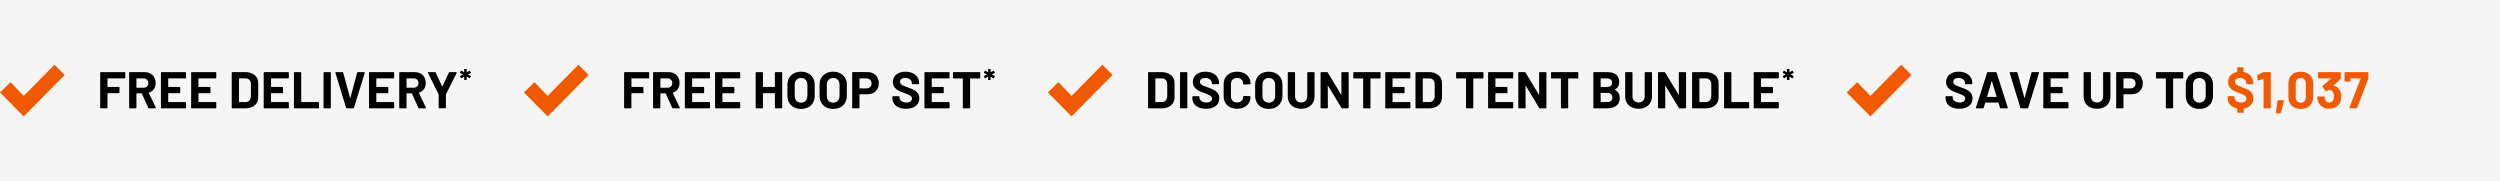 <svg width="773" height="56" viewBox="0 0 773 56" fill="none" xmlns="http://www.w3.org/2000/svg">
<rect width="773" height="56" fill="#F5F5F5"/>
<g clip-path="url(#clip0_2055_649)">
<path d="M20 23.182L16.866 20L7.331 29.647L3.256 25.412L0 28.593L7.331 36L20 23.182Z" fill="#F15A00"/>
</g>
<path d="M38.736 24.044C38.736 24.097 38.715 24.145 38.672 24.188C38.64 24.22 38.597 24.236 38.544 24.236H33.312C33.259 24.236 33.232 24.263 33.232 24.316V26.796C33.232 26.849 33.259 26.876 33.312 26.876H36.752C36.805 26.876 36.848 26.897 36.88 26.94C36.923 26.972 36.944 27.015 36.944 27.068V28.62C36.944 28.673 36.923 28.721 36.88 28.764C36.848 28.796 36.805 28.812 36.752 28.812H33.312C33.259 28.812 33.232 28.839 33.232 28.892V33.308C33.232 33.361 33.211 33.409 33.168 33.452C33.136 33.484 33.093 33.5 33.04 33.5H31.168C31.115 33.5 31.067 33.484 31.024 33.452C30.992 33.409 30.976 33.361 30.976 33.308V22.492C30.976 22.439 30.992 22.396 31.024 22.364C31.067 22.321 31.115 22.3 31.168 22.3H38.544C38.597 22.3 38.64 22.321 38.672 22.364C38.715 22.396 38.736 22.439 38.736 22.492V24.044ZM46.073 33.5C45.967 33.5 45.892 33.452 45.849 33.356L43.849 28.924C43.828 28.881 43.796 28.86 43.753 28.86H42.265C42.212 28.86 42.185 28.887 42.185 28.94V33.308C42.185 33.361 42.164 33.409 42.121 33.452C42.089 33.484 42.047 33.5 41.993 33.5H40.121C40.068 33.5 40.02 33.484 39.977 33.452C39.945 33.409 39.929 33.361 39.929 33.308V22.492C39.929 22.439 39.945 22.396 39.977 22.364C40.02 22.321 40.068 22.3 40.121 22.3H44.697C45.38 22.3 45.977 22.439 46.489 22.716C47.012 22.993 47.412 23.388 47.689 23.9C47.977 24.412 48.121 25.004 48.121 25.676C48.121 26.401 47.94 27.025 47.577 27.548C47.215 28.06 46.708 28.423 46.057 28.636C46.004 28.657 45.988 28.695 46.009 28.748L48.185 33.276C48.206 33.319 48.217 33.351 48.217 33.372C48.217 33.457 48.158 33.5 48.041 33.5H46.073ZM42.265 24.236C42.212 24.236 42.185 24.263 42.185 24.316V27.052C42.185 27.105 42.212 27.132 42.265 27.132H44.361C44.809 27.132 45.172 26.999 45.449 26.732C45.737 26.465 45.881 26.119 45.881 25.692C45.881 25.265 45.737 24.919 45.449 24.652C45.172 24.375 44.809 24.236 44.361 24.236H42.265ZM57.533 24.044C57.533 24.097 57.512 24.145 57.469 24.188C57.437 24.22 57.395 24.236 57.341 24.236H52.093C52.04 24.236 52.013 24.263 52.013 24.316V26.796C52.013 26.849 52.04 26.876 52.093 26.876H55.533C55.587 26.876 55.629 26.897 55.661 26.94C55.704 26.972 55.725 27.015 55.725 27.068V28.62C55.725 28.673 55.704 28.721 55.661 28.764C55.629 28.796 55.587 28.812 55.533 28.812H52.093C52.04 28.812 52.013 28.839 52.013 28.892V31.484C52.013 31.537 52.04 31.564 52.093 31.564H57.341C57.395 31.564 57.437 31.585 57.469 31.628C57.512 31.66 57.533 31.703 57.533 31.756V33.308C57.533 33.361 57.512 33.409 57.469 33.452C57.437 33.484 57.395 33.5 57.341 33.5H49.949C49.896 33.5 49.848 33.484 49.805 33.452C49.773 33.409 49.757 33.361 49.757 33.308V22.492C49.757 22.439 49.773 22.396 49.805 22.364C49.848 22.321 49.896 22.3 49.949 22.3H57.341C57.395 22.3 57.437 22.321 57.469 22.364C57.512 22.396 57.533 22.439 57.533 22.492V24.044ZM66.877 24.044C66.877 24.097 66.856 24.145 66.813 24.188C66.781 24.22 66.738 24.236 66.685 24.236H61.437C61.384 24.236 61.357 24.263 61.357 24.316V26.796C61.357 26.849 61.384 26.876 61.437 26.876H64.877C64.93 26.876 64.973 26.897 65.005 26.94C65.048 26.972 65.069 27.015 65.069 27.068V28.62C65.069 28.673 65.048 28.721 65.005 28.764C64.973 28.796 64.93 28.812 64.877 28.812H61.437C61.384 28.812 61.357 28.839 61.357 28.892V31.484C61.357 31.537 61.384 31.564 61.437 31.564H66.685C66.738 31.564 66.781 31.585 66.813 31.628C66.856 31.66 66.877 31.703 66.877 31.756V33.308C66.877 33.361 66.856 33.409 66.813 33.452C66.781 33.484 66.738 33.5 66.685 33.5H59.293C59.24 33.5 59.192 33.484 59.149 33.452C59.117 33.409 59.101 33.361 59.101 33.308V22.492C59.101 22.439 59.117 22.396 59.149 22.364C59.192 22.321 59.24 22.3 59.293 22.3H66.685C66.738 22.3 66.781 22.321 66.813 22.364C66.856 22.396 66.877 22.439 66.877 22.492V24.044ZM71.84 33.5C71.787 33.5 71.739 33.484 71.696 33.452C71.664 33.409 71.648 33.361 71.648 33.308V22.492C71.648 22.439 71.664 22.396 71.696 22.364C71.739 22.321 71.787 22.3 71.84 22.3H75.84C76.64 22.3 77.338 22.444 77.936 22.732C78.544 23.009 79.013 23.404 79.344 23.916C79.674 24.428 79.84 25.02 79.84 25.692V30.108C79.84 30.78 79.674 31.372 79.344 31.884C79.013 32.396 78.544 32.796 77.936 33.084C77.338 33.361 76.64 33.5 75.84 33.5H71.84ZM73.904 31.484C73.904 31.537 73.93 31.564 73.984 31.564H75.92C76.41 31.564 76.805 31.399 77.104 31.068C77.413 30.737 77.573 30.295 77.584 29.74V26.06C77.584 25.505 77.429 25.063 77.12 24.732C76.821 24.401 76.416 24.236 75.904 24.236H73.984C73.93 24.236 73.904 24.263 73.904 24.316V31.484ZM89.314 24.044C89.314 24.097 89.293 24.145 89.251 24.188C89.219 24.22 89.176 24.236 89.123 24.236H83.874C83.821 24.236 83.794 24.263 83.794 24.316V26.796C83.794 26.849 83.821 26.876 83.874 26.876H87.314C87.368 26.876 87.41 26.897 87.442 26.94C87.485 26.972 87.507 27.015 87.507 27.068V28.62C87.507 28.673 87.485 28.721 87.442 28.764C87.41 28.796 87.368 28.812 87.314 28.812H83.874C83.821 28.812 83.794 28.839 83.794 28.892V31.484C83.794 31.537 83.821 31.564 83.874 31.564H89.123C89.176 31.564 89.219 31.585 89.251 31.628C89.293 31.66 89.314 31.703 89.314 31.756V33.308C89.314 33.361 89.293 33.409 89.251 33.452C89.219 33.484 89.176 33.5 89.123 33.5H81.731C81.677 33.5 81.629 33.484 81.587 33.452C81.555 33.409 81.538 33.361 81.538 33.308V22.492C81.538 22.439 81.555 22.396 81.587 22.364C81.629 22.321 81.677 22.3 81.731 22.3H89.123C89.176 22.3 89.219 22.321 89.251 22.364C89.293 22.396 89.314 22.439 89.314 22.492V24.044ZM91.074 33.5C91.021 33.5 90.973 33.484 90.93 33.452C90.898 33.409 90.882 33.361 90.882 33.308V22.492C90.882 22.439 90.898 22.396 90.93 22.364C90.973 22.321 91.021 22.3 91.074 22.3H92.946C93 22.3 93.042 22.321 93.074 22.364C93.117 22.396 93.138 22.439 93.138 22.492V31.484C93.138 31.537 93.165 31.564 93.218 31.564H98.45C98.504 31.564 98.546 31.585 98.578 31.628C98.621 31.66 98.642 31.703 98.642 31.756V33.308C98.642 33.361 98.621 33.409 98.578 33.452C98.546 33.484 98.504 33.5 98.45 33.5H91.074ZM100.231 33.5C100.177 33.5 100.129 33.484 100.087 33.452C100.055 33.409 100.039 33.361 100.039 33.308V22.492C100.039 22.439 100.055 22.396 100.087 22.364C100.129 22.321 100.177 22.3 100.231 22.3H102.103C102.156 22.3 102.199 22.321 102.231 22.364C102.273 22.396 102.295 22.439 102.295 22.492V33.308C102.295 33.361 102.273 33.409 102.231 33.452C102.199 33.484 102.156 33.5 102.103 33.5H100.231ZM107.218 33.5C107.111 33.5 107.042 33.447 107.01 33.34L103.714 22.524L103.698 22.46C103.698 22.353 103.756 22.3 103.874 22.3H105.89C106.007 22.3 106.082 22.353 106.114 22.46L108.242 30.268C108.252 30.3 108.268 30.316 108.29 30.316C108.311 30.316 108.327 30.3 108.338 30.268L110.434 22.46C110.466 22.353 110.54 22.3 110.658 22.3H112.626C112.69 22.3 112.738 22.321 112.77 22.364C112.802 22.407 112.807 22.46 112.786 22.524L109.442 33.34C109.41 33.447 109.34 33.5 109.234 33.5H107.218ZM121.877 24.044C121.877 24.097 121.856 24.145 121.813 24.188C121.781 24.22 121.738 24.236 121.685 24.236H116.437C116.384 24.236 116.357 24.263 116.357 24.316V26.796C116.357 26.849 116.384 26.876 116.437 26.876H119.877C119.93 26.876 119.973 26.897 120.005 26.94C120.048 26.972 120.069 27.015 120.069 27.068V28.62C120.069 28.673 120.048 28.721 120.005 28.764C119.973 28.796 119.93 28.812 119.877 28.812H116.437C116.384 28.812 116.357 28.839 116.357 28.892V31.484C116.357 31.537 116.384 31.564 116.437 31.564H121.685C121.738 31.564 121.781 31.585 121.813 31.628C121.856 31.66 121.877 31.703 121.877 31.756V33.308C121.877 33.361 121.856 33.409 121.813 33.452C121.781 33.484 121.738 33.5 121.685 33.5H114.293C114.24 33.5 114.192 33.484 114.149 33.452C114.117 33.409 114.101 33.361 114.101 33.308V22.492C114.101 22.439 114.117 22.396 114.149 22.364C114.192 22.321 114.24 22.3 114.293 22.3H121.685C121.738 22.3 121.781 22.321 121.813 22.364C121.856 22.396 121.877 22.439 121.877 22.492V24.044ZM129.589 33.5C129.482 33.5 129.407 33.452 129.365 33.356L127.365 28.924C127.343 28.881 127.311 28.86 127.269 28.86H125.781C125.727 28.86 125.701 28.887 125.701 28.94V33.308C125.701 33.361 125.679 33.409 125.637 33.452C125.605 33.484 125.562 33.5 125.509 33.5H123.637C123.583 33.5 123.535 33.484 123.493 33.452C123.461 33.409 123.445 33.361 123.445 33.308V22.492C123.445 22.439 123.461 22.396 123.493 22.364C123.535 22.321 123.583 22.3 123.637 22.3H128.213C128.895 22.3 129.493 22.439 130.005 22.716C130.527 22.993 130.927 23.388 131.205 23.9C131.493 24.412 131.637 25.004 131.637 25.676C131.637 26.401 131.455 27.025 131.093 27.548C130.73 28.06 130.223 28.423 129.573 28.636C129.519 28.657 129.503 28.695 129.525 28.748L131.701 33.276C131.722 33.319 131.733 33.351 131.733 33.372C131.733 33.457 131.674 33.5 131.557 33.5H129.589ZM125.781 24.236C125.727 24.236 125.701 24.263 125.701 24.316V27.052C125.701 27.105 125.727 27.132 125.781 27.132H127.877C128.325 27.132 128.687 26.999 128.965 26.732C129.253 26.465 129.397 26.119 129.397 25.692C129.397 25.265 129.253 24.919 128.965 24.652C128.687 24.375 128.325 24.236 127.877 24.236H125.781ZM135.828 33.484C135.775 33.484 135.727 33.468 135.684 33.436C135.652 33.393 135.636 33.345 135.636 33.292V29.244C135.636 29.201 135.631 29.169 135.62 29.148L132.324 22.524C132.303 22.481 132.292 22.449 132.292 22.428C132.292 22.343 132.351 22.3 132.468 22.3H134.484C134.591 22.3 134.665 22.348 134.708 22.444L136.708 26.7C136.74 26.764 136.772 26.764 136.804 26.7L138.804 22.444C138.847 22.348 138.921 22.3 139.028 22.3H141.076C141.151 22.3 141.199 22.321 141.22 22.364C141.252 22.396 141.252 22.449 141.22 22.524L137.892 29.148C137.881 29.169 137.876 29.201 137.876 29.244V33.292C137.876 33.345 137.855 33.393 137.812 33.436C137.78 33.468 137.737 33.484 137.684 33.484H135.828Z" fill="black"/>
<path d="M143.642 24.727C143.61 24.727 143.581 24.718 143.555 24.698C143.536 24.673 143.526 24.644 143.526 24.612L143.536 23.748C143.536 23.729 143.53 23.716 143.517 23.71C143.504 23.703 143.491 23.706 143.478 23.719L142.672 24.19C142.646 24.202 142.627 24.209 142.614 24.209C142.57 24.209 142.534 24.186 142.509 24.142L142.24 23.642C142.227 23.617 142.221 23.594 142.221 23.575C142.221 23.53 142.243 23.498 142.288 23.479L143.094 23.047C143.126 23.028 143.126 23.009 143.094 22.99L142.288 22.577C142.256 22.564 142.234 22.542 142.221 22.51C142.214 22.478 142.221 22.446 142.24 22.414L142.509 21.914C142.528 21.882 142.55 21.863 142.576 21.857C142.608 21.844 142.64 21.847 142.672 21.866L143.478 22.327C143.491 22.334 143.504 22.334 143.517 22.327C143.53 22.321 143.536 22.308 143.536 22.289L143.526 21.444C143.526 21.412 143.536 21.386 143.555 21.367C143.581 21.342 143.61 21.329 143.642 21.329H144.189C144.221 21.329 144.246 21.342 144.266 21.367C144.291 21.386 144.304 21.412 144.304 21.444L144.294 22.289C144.294 22.308 144.301 22.321 144.314 22.327C144.326 22.334 144.339 22.334 144.352 22.327L145.158 21.866C145.184 21.854 145.203 21.847 145.216 21.847C145.261 21.847 145.296 21.87 145.322 21.914L145.59 22.414C145.603 22.439 145.61 22.462 145.61 22.481C145.61 22.519 145.587 22.548 145.542 22.567L144.726 22.99C144.694 23.009 144.694 23.028 144.726 23.047L145.542 23.479C145.574 23.492 145.594 23.514 145.6 23.546C145.613 23.578 145.61 23.61 145.59 23.642L145.322 24.142C145.302 24.174 145.277 24.196 145.245 24.209C145.219 24.215 145.19 24.209 145.158 24.19L144.352 23.719C144.339 23.706 144.326 23.703 144.314 23.71C144.301 23.716 144.294 23.729 144.294 23.748L144.304 24.612C144.304 24.644 144.291 24.673 144.266 24.698C144.246 24.718 144.221 24.727 144.189 24.727H143.642Z" fill="black"/>
<g clip-path="url(#clip1_2055_649)">
<path d="M182 23.182L178.866 20L169.331 29.647L165.256 25.412L162 28.593L169.331 36L182 23.182Z" fill="#F15A00"/>
</g>
<path d="M200.736 24.044C200.736 24.097 200.715 24.145 200.672 24.188C200.64 24.22 200.597 24.236 200.544 24.236H195.312C195.259 24.236 195.232 24.263 195.232 24.316V26.796C195.232 26.849 195.259 26.876 195.312 26.876H198.752C198.805 26.876 198.848 26.897 198.88 26.94C198.923 26.972 198.944 27.015 198.944 27.068V28.62C198.944 28.673 198.923 28.721 198.88 28.764C198.848 28.796 198.805 28.812 198.752 28.812H195.312C195.259 28.812 195.232 28.839 195.232 28.892V33.308C195.232 33.361 195.211 33.409 195.168 33.452C195.136 33.484 195.093 33.5 195.04 33.5H193.168C193.115 33.5 193.067 33.484 193.024 33.452C192.992 33.409 192.976 33.361 192.976 33.308V22.492C192.976 22.439 192.992 22.396 193.024 22.364C193.067 22.321 193.115 22.3 193.168 22.3H200.544C200.597 22.3 200.64 22.321 200.672 22.364C200.715 22.396 200.736 22.439 200.736 22.492V24.044ZM208.073 33.5C207.966 33.5 207.892 33.452 207.849 33.356L205.849 28.924C205.828 28.881 205.796 28.86 205.753 28.86H204.265C204.212 28.86 204.185 28.887 204.185 28.94V33.308C204.185 33.361 204.164 33.409 204.121 33.452C204.089 33.484 204.046 33.5 203.993 33.5H202.121C202.068 33.5 202.02 33.484 201.977 33.452C201.945 33.409 201.929 33.361 201.929 33.308V22.492C201.929 22.439 201.945 22.396 201.977 22.364C202.02 22.321 202.068 22.3 202.121 22.3H206.697C207.38 22.3 207.977 22.439 208.489 22.716C209.012 22.993 209.412 23.388 209.689 23.9C209.977 24.412 210.121 25.004 210.121 25.676C210.121 26.401 209.94 27.025 209.577 27.548C209.214 28.06 208.708 28.423 208.057 28.636C208.004 28.657 207.988 28.695 208.009 28.748L210.185 33.276C210.206 33.319 210.217 33.351 210.217 33.372C210.217 33.457 210.158 33.5 210.041 33.5H208.073ZM204.265 24.236C204.212 24.236 204.185 24.263 204.185 24.316V27.052C204.185 27.105 204.212 27.132 204.265 27.132H206.361C206.809 27.132 207.172 26.999 207.449 26.732C207.737 26.465 207.881 26.119 207.881 25.692C207.881 25.265 207.737 24.919 207.449 24.652C207.172 24.375 206.809 24.236 206.361 24.236H204.265ZM219.533 24.044C219.533 24.097 219.512 24.145 219.469 24.188C219.437 24.22 219.395 24.236 219.341 24.236H214.093C214.04 24.236 214.013 24.263 214.013 24.316V26.796C214.013 26.849 214.04 26.876 214.093 26.876H217.533C217.587 26.876 217.629 26.897 217.661 26.94C217.704 26.972 217.725 27.015 217.725 27.068V28.62C217.725 28.673 217.704 28.721 217.661 28.764C217.629 28.796 217.587 28.812 217.533 28.812H214.093C214.04 28.812 214.013 28.839 214.013 28.892V31.484C214.013 31.537 214.04 31.564 214.093 31.564H219.341C219.395 31.564 219.437 31.585 219.469 31.628C219.512 31.66 219.533 31.703 219.533 31.756V33.308C219.533 33.361 219.512 33.409 219.469 33.452C219.437 33.484 219.395 33.5 219.341 33.5H211.949C211.896 33.5 211.848 33.484 211.805 33.452C211.773 33.409 211.757 33.361 211.757 33.308V22.492C211.757 22.439 211.773 22.396 211.805 22.364C211.848 22.321 211.896 22.3 211.949 22.3H219.341C219.395 22.3 219.437 22.321 219.469 22.364C219.512 22.396 219.533 22.439 219.533 22.492V24.044ZM228.877 24.044C228.877 24.097 228.856 24.145 228.813 24.188C228.781 24.22 228.738 24.236 228.685 24.236H223.437C223.384 24.236 223.357 24.263 223.357 24.316V26.796C223.357 26.849 223.384 26.876 223.437 26.876H226.877C226.93 26.876 226.973 26.897 227.005 26.94C227.048 26.972 227.069 27.015 227.069 27.068V28.62C227.069 28.673 227.048 28.721 227.005 28.764C226.973 28.796 226.93 28.812 226.877 28.812H223.437C223.384 28.812 223.357 28.839 223.357 28.892V31.484C223.357 31.537 223.384 31.564 223.437 31.564H228.685C228.738 31.564 228.781 31.585 228.813 31.628C228.856 31.66 228.877 31.703 228.877 31.756V33.308C228.877 33.361 228.856 33.409 228.813 33.452C228.781 33.484 228.738 33.5 228.685 33.5H221.293C221.24 33.5 221.192 33.484 221.149 33.452C221.117 33.409 221.101 33.361 221.101 33.308V22.492C221.101 22.439 221.117 22.396 221.149 22.364C221.192 22.321 221.24 22.3 221.293 22.3H228.685C228.738 22.3 228.781 22.321 228.813 22.364C228.856 22.396 228.877 22.439 228.877 22.492V24.044ZM239.6 22.492C239.6 22.439 239.616 22.396 239.648 22.364C239.691 22.321 239.739 22.3 239.792 22.3H241.664C241.717 22.3 241.76 22.321 241.792 22.364C241.835 22.396 241.856 22.439 241.856 22.492V33.308C241.856 33.361 241.835 33.409 241.792 33.452C241.76 33.484 241.717 33.5 241.664 33.5H239.792C239.739 33.5 239.691 33.484 239.648 33.452C239.616 33.409 239.6 33.361 239.6 33.308V28.892C239.6 28.839 239.573 28.812 239.52 28.812H235.984C235.931 28.812 235.904 28.839 235.904 28.892V33.308C235.904 33.361 235.883 33.409 235.84 33.452C235.808 33.484 235.765 33.5 235.712 33.5H233.84C233.787 33.5 233.739 33.484 233.696 33.452C233.664 33.409 233.648 33.361 233.648 33.308V22.492C233.648 22.439 233.664 22.396 233.696 22.364C233.739 22.321 233.787 22.3 233.84 22.3H235.712C235.765 22.3 235.808 22.321 235.84 22.364C235.883 22.396 235.904 22.439 235.904 22.492V26.796C235.904 26.849 235.931 26.876 235.984 26.876H239.52C239.573 26.876 239.6 26.849 239.6 26.796V22.492ZM247.679 33.676C246.847 33.676 246.111 33.505 245.471 33.164C244.841 32.823 244.351 32.348 243.999 31.74C243.647 31.121 243.471 30.412 243.471 29.612V26.188C243.471 25.399 243.647 24.7 243.999 24.092C244.351 23.484 244.841 23.015 245.471 22.684C246.111 22.343 246.847 22.172 247.679 22.172C248.521 22.172 249.257 22.343 249.887 22.684C250.527 23.015 251.023 23.484 251.375 24.092C251.727 24.7 251.903 25.399 251.903 26.188V29.612C251.903 30.412 251.727 31.121 251.375 31.74C251.023 32.359 250.527 32.839 249.887 33.18C249.257 33.511 248.521 33.676 247.679 33.676ZM247.679 31.74C248.265 31.74 248.74 31.553 249.103 31.18C249.465 30.807 249.647 30.311 249.647 29.692V26.172C249.647 25.553 249.465 25.057 249.103 24.684C248.751 24.3 248.276 24.108 247.679 24.108C247.092 24.108 246.617 24.3 246.255 24.684C245.903 25.057 245.727 25.553 245.727 26.172V29.692C245.727 30.311 245.903 30.807 246.255 31.18C246.617 31.553 247.092 31.74 247.679 31.74ZM257.616 33.676C256.784 33.676 256.048 33.505 255.408 33.164C254.779 32.823 254.288 32.348 253.936 31.74C253.584 31.121 253.408 30.412 253.408 29.612V26.188C253.408 25.399 253.584 24.7 253.936 24.092C254.288 23.484 254.779 23.015 255.408 22.684C256.048 22.343 256.784 22.172 257.616 22.172C258.459 22.172 259.195 22.343 259.824 22.684C260.464 23.015 260.96 23.484 261.312 24.092C261.664 24.7 261.84 25.399 261.84 26.188V29.612C261.84 30.412 261.664 31.121 261.312 31.74C260.96 32.359 260.464 32.839 259.824 33.18C259.195 33.511 258.459 33.676 257.616 33.676ZM257.616 31.74C258.203 31.74 258.678 31.553 259.04 31.18C259.403 30.807 259.584 30.311 259.584 29.692V26.172C259.584 25.553 259.403 25.057 259.04 24.684C258.688 24.3 258.214 24.108 257.616 24.108C257.03 24.108 256.555 24.3 256.192 24.684C255.84 25.057 255.664 25.553 255.664 26.172V29.692C255.664 30.311 255.84 30.807 256.192 31.18C256.555 31.553 257.03 31.74 257.616 31.74ZM268.194 22.284C268.898 22.284 269.516 22.428 270.05 22.716C270.583 23.004 270.994 23.415 271.282 23.948C271.58 24.471 271.73 25.073 271.73 25.756C271.73 26.428 271.575 27.02 271.266 27.532C270.967 28.044 270.54 28.444 269.986 28.732C269.442 29.009 268.812 29.148 268.098 29.148H265.826C265.772 29.148 265.746 29.175 265.746 29.228V33.308C265.746 33.361 265.724 33.409 265.682 33.452C265.65 33.484 265.607 33.5 265.554 33.5H263.682C263.628 33.5 263.58 33.484 263.538 33.452C263.506 33.409 263.49 33.361 263.49 33.308V22.476C263.49 22.423 263.506 22.38 263.538 22.348C263.58 22.305 263.628 22.284 263.682 22.284H268.194ZM267.858 27.34C268.348 27.34 268.743 27.201 269.042 26.924C269.34 26.636 269.49 26.263 269.49 25.804C269.49 25.335 269.34 24.956 269.042 24.668C268.743 24.38 268.348 24.236 267.858 24.236H265.826C265.772 24.236 265.746 24.263 265.746 24.316V27.26C265.746 27.313 265.772 27.34 265.826 27.34H267.858ZM280.16 33.628C279.306 33.628 278.56 33.495 277.92 33.228C277.28 32.951 276.784 32.561 276.432 32.06C276.09 31.548 275.92 30.956 275.92 30.284V29.932C275.92 29.879 275.936 29.836 275.968 29.804C276.01 29.761 276.058 29.74 276.112 29.74H277.936C277.989 29.74 278.032 29.761 278.064 29.804C278.106 29.836 278.128 29.879 278.128 29.932V30.172C278.128 30.599 278.325 30.961 278.72 31.26C279.114 31.548 279.648 31.692 280.32 31.692C280.885 31.692 281.306 31.575 281.584 31.34C281.861 31.095 282 30.796 282 30.444C282 30.188 281.914 29.975 281.744 29.804C281.573 29.623 281.338 29.468 281.04 29.34C280.752 29.201 280.288 29.015 279.648 28.78C278.933 28.535 278.325 28.284 277.824 28.028C277.333 27.772 276.917 27.425 276.576 26.988C276.245 26.54 276.08 25.991 276.08 25.34C276.08 24.7 276.245 24.14 276.576 23.66C276.906 23.18 277.365 22.812 277.952 22.556C278.538 22.3 279.216 22.172 279.984 22.172C280.794 22.172 281.514 22.316 282.144 22.604C282.784 22.892 283.28 23.297 283.632 23.82C283.994 24.332 284.176 24.929 284.176 25.612V25.852C284.176 25.905 284.154 25.953 284.112 25.996C284.08 26.028 284.037 26.044 283.984 26.044H282.144C282.09 26.044 282.042 26.028 282 25.996C281.968 25.953 281.952 25.905 281.952 25.852V25.724C281.952 25.276 281.765 24.897 281.392 24.588C281.029 24.268 280.528 24.108 279.888 24.108C279.386 24.108 278.992 24.215 278.704 24.428C278.426 24.641 278.288 24.935 278.288 25.308C278.288 25.575 278.368 25.799 278.528 25.98C278.698 26.161 278.944 26.327 279.264 26.476C279.594 26.615 280.101 26.807 280.784 27.052C281.541 27.329 282.133 27.575 282.56 27.788C282.997 28.001 283.386 28.321 283.728 28.748C284.08 29.164 284.256 29.708 284.256 30.38C284.256 31.383 283.888 32.177 283.152 32.764C282.416 33.34 281.418 33.628 280.16 33.628ZM293.611 24.044C293.611 24.097 293.59 24.145 293.547 24.188C293.515 24.22 293.473 24.236 293.419 24.236H288.171C288.118 24.236 288.091 24.263 288.091 24.316V26.796C288.091 26.849 288.118 26.876 288.171 26.876H291.611C291.665 26.876 291.707 26.897 291.739 26.94C291.782 26.972 291.803 27.015 291.803 27.068V28.62C291.803 28.673 291.782 28.721 291.739 28.764C291.707 28.796 291.665 28.812 291.611 28.812H288.171C288.118 28.812 288.091 28.839 288.091 28.892V31.484C288.091 31.537 288.118 31.564 288.171 31.564H293.419C293.473 31.564 293.515 31.585 293.547 31.628C293.59 31.66 293.611 31.703 293.611 31.756V33.308C293.611 33.361 293.59 33.409 293.547 33.452C293.515 33.484 293.473 33.5 293.419 33.5H286.027C285.974 33.5 285.926 33.484 285.883 33.452C285.851 33.409 285.835 33.361 285.835 33.308V22.492C285.835 22.439 285.851 22.396 285.883 22.364C285.926 22.321 285.974 22.3 286.027 22.3H293.419C293.473 22.3 293.515 22.321 293.547 22.364C293.59 22.396 293.611 22.439 293.611 22.492V24.044ZM302.907 22.3C302.96 22.3 303.003 22.321 303.035 22.364C303.078 22.396 303.099 22.439 303.099 22.492V24.06C303.099 24.113 303.078 24.161 303.035 24.204C303.003 24.236 302.96 24.252 302.907 24.252H300.043C299.99 24.252 299.963 24.279 299.963 24.332V33.308C299.963 33.361 299.942 33.409 299.899 33.452C299.867 33.484 299.824 33.5 299.771 33.5H297.899C297.846 33.5 297.798 33.484 297.755 33.452C297.723 33.409 297.707 33.361 297.707 33.308V24.332C297.707 24.279 297.68 24.252 297.627 24.252H294.843C294.79 24.252 294.742 24.236 294.699 24.204C294.667 24.161 294.651 24.113 294.651 24.06V22.492C294.651 22.439 294.667 22.396 294.699 22.364C294.742 22.321 294.79 22.3 294.843 22.3H302.907Z" fill="black"/>
<path d="M305.642 24.727C305.61 24.727 305.581 24.718 305.555 24.698C305.536 24.673 305.526 24.644 305.526 24.612L305.536 23.748C305.536 23.729 305.53 23.716 305.517 23.71C305.504 23.703 305.491 23.706 305.478 23.719L304.672 24.19C304.646 24.202 304.627 24.209 304.614 24.209C304.57 24.209 304.534 24.186 304.509 24.142L304.24 23.642C304.227 23.617 304.221 23.594 304.221 23.575C304.221 23.53 304.243 23.498 304.288 23.479L305.094 23.047C305.126 23.028 305.126 23.009 305.094 22.99L304.288 22.577C304.256 22.564 304.234 22.542 304.221 22.51C304.214 22.478 304.221 22.446 304.24 22.414L304.509 21.914C304.528 21.882 304.55 21.863 304.576 21.857C304.608 21.844 304.64 21.847 304.672 21.866L305.478 22.327C305.491 22.334 305.504 22.334 305.517 22.327C305.53 22.321 305.536 22.308 305.536 22.289L305.526 21.444C305.526 21.412 305.536 21.386 305.555 21.367C305.581 21.342 305.61 21.329 305.642 21.329H306.189C306.221 21.329 306.246 21.342 306.266 21.367C306.291 21.386 306.304 21.412 306.304 21.444L306.294 22.289C306.294 22.308 306.301 22.321 306.314 22.327C306.326 22.334 306.339 22.334 306.352 22.327L307.158 21.866C307.184 21.854 307.203 21.847 307.216 21.847C307.261 21.847 307.296 21.87 307.322 21.914L307.59 22.414C307.603 22.439 307.61 22.462 307.61 22.481C307.61 22.519 307.587 22.548 307.542 22.567L306.726 22.99C306.694 23.009 306.694 23.028 306.726 23.047L307.542 23.479C307.574 23.492 307.594 23.514 307.6 23.546C307.613 23.578 307.61 23.61 307.59 23.642L307.322 24.142C307.302 24.174 307.277 24.196 307.245 24.209C307.219 24.215 307.19 24.209 307.158 24.19L306.352 23.719C306.339 23.706 306.326 23.703 306.314 23.71C306.301 23.716 306.294 23.729 306.294 23.748L306.304 24.612C306.304 24.644 306.291 24.673 306.266 24.698C306.246 24.718 306.221 24.727 306.189 24.727H305.642Z" fill="black"/>
<g clip-path="url(#clip2_2055_649)">
<path d="M344 23.182L340.866 20L331.331 29.647L327.256 25.412L324 28.593L331.331 36L344 23.182Z" fill="#F15A00"/>
</g>
<path d="M355.168 33.5C355.115 33.5 355.067 33.484 355.024 33.452C354.992 33.409 354.976 33.361 354.976 33.308V22.492C354.976 22.439 354.992 22.396 355.024 22.364C355.067 22.321 355.115 22.3 355.168 22.3H359.168C359.968 22.3 360.667 22.444 361.264 22.732C361.872 23.009 362.341 23.404 362.672 23.916C363.003 24.428 363.168 25.02 363.168 25.692V30.108C363.168 30.78 363.003 31.372 362.672 31.884C362.341 32.396 361.872 32.796 361.264 33.084C360.667 33.361 359.968 33.5 359.168 33.5H355.168ZM357.232 31.484C357.232 31.537 357.259 31.564 357.312 31.564H359.248C359.739 31.564 360.133 31.399 360.432 31.068C360.741 30.737 360.901 30.295 360.912 29.74V26.06C360.912 25.505 360.757 25.063 360.448 24.732C360.149 24.401 359.744 24.236 359.232 24.236H357.312C357.259 24.236 357.232 24.263 357.232 24.316V31.484ZM365.059 33.5C365.005 33.5 364.957 33.484 364.915 33.452C364.883 33.409 364.867 33.361 364.867 33.308V22.492C364.867 22.439 364.883 22.396 364.915 22.364C364.957 22.321 365.005 22.3 365.059 22.3H366.931C366.984 22.3 367.027 22.321 367.059 22.364C367.101 22.396 367.123 22.439 367.123 22.492V33.308C367.123 33.361 367.101 33.409 367.059 33.452C367.027 33.484 366.984 33.5 366.931 33.5H365.059ZM372.91 33.628C372.056 33.628 371.31 33.495 370.67 33.228C370.03 32.951 369.534 32.561 369.182 32.06C368.84 31.548 368.67 30.956 368.67 30.284V29.932C368.67 29.879 368.686 29.836 368.718 29.804C368.76 29.761 368.808 29.74 368.862 29.74H370.686C370.739 29.74 370.782 29.761 370.814 29.804C370.856 29.836 370.878 29.879 370.878 29.932V30.172C370.878 30.599 371.075 30.961 371.47 31.26C371.864 31.548 372.398 31.692 373.07 31.692C373.635 31.692 374.056 31.575 374.334 31.34C374.611 31.095 374.75 30.796 374.75 30.444C374.75 30.188 374.664 29.975 374.494 29.804C374.323 29.623 374.088 29.468 373.79 29.34C373.502 29.201 373.038 29.015 372.398 28.78C371.683 28.535 371.075 28.284 370.574 28.028C370.083 27.772 369.667 27.425 369.326 26.988C368.995 26.54 368.83 25.991 368.83 25.34C368.83 24.7 368.995 24.14 369.326 23.66C369.656 23.18 370.115 22.812 370.702 22.556C371.288 22.3 371.966 22.172 372.734 22.172C373.544 22.172 374.264 22.316 374.894 22.604C375.534 22.892 376.03 23.297 376.382 23.82C376.744 24.332 376.926 24.929 376.926 25.612V25.852C376.926 25.905 376.904 25.953 376.862 25.996C376.83 26.028 376.787 26.044 376.734 26.044H374.894C374.84 26.044 374.792 26.028 374.75 25.996C374.718 25.953 374.702 25.905 374.702 25.852V25.724C374.702 25.276 374.515 24.897 374.142 24.588C373.779 24.268 373.278 24.108 372.638 24.108C372.136 24.108 371.742 24.215 371.454 24.428C371.176 24.641 371.038 24.935 371.038 25.308C371.038 25.575 371.118 25.799 371.278 25.98C371.448 26.161 371.694 26.327 372.014 26.476C372.344 26.615 372.851 26.807 373.534 27.052C374.291 27.329 374.883 27.575 375.31 27.788C375.747 28.001 376.136 28.321 376.478 28.748C376.83 29.164 377.006 29.708 377.006 30.38C377.006 31.383 376.638 32.177 375.902 32.764C375.166 33.34 374.168 33.628 372.91 33.628ZM382.521 33.628C381.689 33.628 380.959 33.468 380.329 33.148C379.7 32.817 379.215 32.359 378.873 31.772C378.532 31.185 378.361 30.508 378.361 29.74V26.044C378.361 25.276 378.532 24.599 378.873 24.012C379.215 23.425 379.7 22.972 380.329 22.652C380.959 22.332 381.689 22.172 382.521 22.172C383.343 22.172 384.063 22.327 384.681 22.636C385.311 22.935 385.796 23.367 386.137 23.932C386.489 24.487 386.665 25.132 386.665 25.868C386.665 25.964 386.601 26.023 386.473 26.044L384.601 26.156H384.569C384.463 26.156 384.409 26.097 384.409 25.98C384.409 25.415 384.233 24.961 383.881 24.62C383.54 24.279 383.087 24.108 382.521 24.108C381.945 24.108 381.481 24.279 381.129 24.62C380.788 24.961 380.617 25.415 380.617 25.98V29.836C380.617 30.391 380.788 30.839 381.129 31.18C381.481 31.521 381.945 31.692 382.521 31.692C383.087 31.692 383.54 31.521 383.881 31.18C384.233 30.839 384.409 30.391 384.409 29.836C384.409 29.719 384.473 29.66 384.601 29.66L386.473 29.74C386.527 29.74 386.569 29.756 386.601 29.788C386.644 29.82 386.665 29.857 386.665 29.9C386.665 30.636 386.489 31.287 386.137 31.852C385.796 32.417 385.311 32.855 384.681 33.164C384.063 33.473 383.343 33.628 382.521 33.628ZM392.304 33.676C391.472 33.676 390.736 33.505 390.096 33.164C389.466 32.823 388.976 32.348 388.624 31.74C388.272 31.121 388.096 30.412 388.096 29.612V26.188C388.096 25.399 388.272 24.7 388.624 24.092C388.976 23.484 389.466 23.015 390.096 22.684C390.736 22.343 391.472 22.172 392.304 22.172C393.146 22.172 393.882 22.343 394.512 22.684C395.152 23.015 395.648 23.484 396 24.092C396.352 24.7 396.528 25.399 396.528 26.188V29.612C396.528 30.412 396.352 31.121 396 31.74C395.648 32.359 395.152 32.839 394.512 33.18C393.882 33.511 393.146 33.676 392.304 33.676ZM392.304 31.74C392.89 31.74 393.365 31.553 393.728 31.18C394.09 30.807 394.272 30.311 394.272 29.692V26.172C394.272 25.553 394.09 25.057 393.728 24.684C393.376 24.3 392.901 24.108 392.304 24.108C391.717 24.108 391.242 24.3 390.88 24.684C390.528 25.057 390.352 25.553 390.352 26.172V29.692C390.352 30.311 390.528 30.807 390.88 31.18C391.242 31.553 391.717 31.74 392.304 31.74ZM402.321 33.628C401.5 33.628 400.775 33.468 400.145 33.148C399.527 32.828 399.041 32.38 398.689 31.804C398.348 31.217 398.177 30.545 398.177 29.788V22.492C398.177 22.439 398.193 22.396 398.225 22.364C398.268 22.321 398.316 22.3 398.369 22.3H400.241C400.295 22.3 400.337 22.321 400.369 22.364C400.412 22.396 400.433 22.439 400.433 22.492V29.804C400.433 30.369 400.604 30.828 400.945 31.18C401.297 31.521 401.756 31.692 402.321 31.692C402.887 31.692 403.34 31.521 403.681 31.18C404.033 30.828 404.209 30.369 404.209 29.804V22.492C404.209 22.439 404.225 22.396 404.257 22.364C404.3 22.321 404.348 22.3 404.401 22.3H406.273C406.327 22.3 406.369 22.321 406.401 22.364C406.444 22.396 406.465 22.439 406.465 22.492V29.788C406.465 30.545 406.289 31.217 405.937 31.804C405.596 32.38 405.111 32.828 404.481 33.148C403.863 33.468 403.143 33.628 402.321 33.628ZM414.752 22.492C414.752 22.439 414.768 22.396 414.8 22.364C414.842 22.321 414.89 22.3 414.944 22.3H416.816C416.869 22.3 416.912 22.321 416.944 22.364C416.986 22.396 417.008 22.439 417.008 22.492V33.308C417.008 33.361 416.986 33.409 416.944 33.452C416.912 33.484 416.869 33.5 416.816 33.5H415.008C414.901 33.5 414.826 33.457 414.784 33.372L410.64 26.524C410.618 26.492 410.597 26.481 410.576 26.492C410.554 26.492 410.544 26.513 410.544 26.556L410.576 33.308C410.576 33.361 410.554 33.409 410.512 33.452C410.48 33.484 410.437 33.5 410.384 33.5H408.512C408.458 33.5 408.41 33.484 408.368 33.452C408.336 33.409 408.32 33.361 408.32 33.308V22.492C408.32 22.439 408.336 22.396 408.368 22.364C408.41 22.321 408.458 22.3 408.512 22.3H410.32C410.426 22.3 410.501 22.343 410.544 22.428L414.672 29.244C414.693 29.276 414.714 29.292 414.736 29.292C414.757 29.281 414.768 29.255 414.768 29.212L414.752 22.492ZM426.688 22.3C426.742 22.3 426.784 22.321 426.816 22.364C426.859 22.396 426.88 22.439 426.88 22.492V24.06C426.88 24.113 426.859 24.161 426.816 24.204C426.784 24.236 426.742 24.252 426.688 24.252H423.824C423.771 24.252 423.744 24.279 423.744 24.332V33.308C423.744 33.361 423.723 33.409 423.68 33.452C423.648 33.484 423.606 33.5 423.552 33.5H421.68C421.627 33.5 421.579 33.484 421.536 33.452C421.504 33.409 421.488 33.361 421.488 33.308V24.332C421.488 24.279 421.462 24.252 421.408 24.252H418.624C418.571 24.252 418.523 24.236 418.48 24.204C418.448 24.161 418.432 24.113 418.432 24.06V22.492C418.432 22.439 418.448 22.396 418.48 22.364C418.523 22.321 418.571 22.3 418.624 22.3H426.688ZM436.096 24.044C436.096 24.097 436.074 24.145 436.032 24.188C436 24.22 435.957 24.236 435.904 24.236H430.656C430.602 24.236 430.576 24.263 430.576 24.316V26.796C430.576 26.849 430.602 26.876 430.656 26.876H434.096C434.149 26.876 434.192 26.897 434.224 26.94C434.266 26.972 434.288 27.015 434.288 27.068V28.62C434.288 28.673 434.266 28.721 434.224 28.764C434.192 28.796 434.149 28.812 434.096 28.812H430.656C430.602 28.812 430.576 28.839 430.576 28.892V31.484C430.576 31.537 430.602 31.564 430.656 31.564H435.904C435.957 31.564 436 31.585 436.032 31.628C436.074 31.66 436.096 31.703 436.096 31.756V33.308C436.096 33.361 436.074 33.409 436.032 33.452C436 33.484 435.957 33.5 435.904 33.5H428.512C428.458 33.5 428.41 33.484 428.368 33.452C428.336 33.409 428.32 33.361 428.32 33.308V22.492C428.32 22.439 428.336 22.396 428.368 22.364C428.41 22.321 428.458 22.3 428.512 22.3H435.904C435.957 22.3 436 22.321 436.032 22.364C436.074 22.396 436.096 22.439 436.096 22.492V24.044ZM437.856 33.5C437.802 33.5 437.754 33.484 437.712 33.452C437.68 33.409 437.664 33.361 437.664 33.308V22.492C437.664 22.439 437.68 22.396 437.712 22.364C437.754 22.321 437.802 22.3 437.856 22.3H441.856C442.656 22.3 443.354 22.444 443.952 22.732C444.56 23.009 445.029 23.404 445.36 23.916C445.69 24.428 445.856 25.02 445.856 25.692V30.108C445.856 30.78 445.69 31.372 445.36 31.884C445.029 32.396 444.56 32.796 443.952 33.084C443.354 33.361 442.656 33.5 441.856 33.5H437.856ZM439.92 31.484C439.92 31.537 439.946 31.564 440 31.564H441.936C442.426 31.564 442.821 31.399 443.12 31.068C443.429 30.737 443.589 30.295 443.6 29.74V26.06C443.6 25.505 443.445 25.063 443.136 24.732C442.837 24.401 442.432 24.236 441.92 24.236H440C439.946 24.236 439.92 24.263 439.92 24.316V31.484ZM458.485 22.3C458.539 22.3 458.581 22.321 458.613 22.364C458.656 22.396 458.677 22.439 458.677 22.492V24.06C458.677 24.113 458.656 24.161 458.613 24.204C458.581 24.236 458.539 24.252 458.485 24.252H455.621C455.568 24.252 455.541 24.279 455.541 24.332V33.308C455.541 33.361 455.52 33.409 455.477 33.452C455.445 33.484 455.403 33.5 455.349 33.5H453.477C453.424 33.5 453.376 33.484 453.333 33.452C453.301 33.409 453.285 33.361 453.285 33.308V24.332C453.285 24.279 453.259 24.252 453.205 24.252H450.421C450.368 24.252 450.32 24.236 450.277 24.204C450.245 24.161 450.229 24.113 450.229 24.06V22.492C450.229 22.439 450.245 22.396 450.277 22.364C450.32 22.321 450.368 22.3 450.421 22.3H458.485ZM467.893 24.044C467.893 24.097 467.871 24.145 467.829 24.188C467.797 24.22 467.754 24.236 467.701 24.236H462.453C462.399 24.236 462.373 24.263 462.373 24.316V26.796C462.373 26.849 462.399 26.876 462.453 26.876H465.893C465.946 26.876 465.989 26.897 466.021 26.94C466.063 26.972 466.085 27.015 466.085 27.068V28.62C466.085 28.673 466.063 28.721 466.021 28.764C465.989 28.796 465.946 28.812 465.893 28.812H462.453C462.399 28.812 462.373 28.839 462.373 28.892V31.484C462.373 31.537 462.399 31.564 462.453 31.564H467.701C467.754 31.564 467.797 31.585 467.829 31.628C467.871 31.66 467.893 31.703 467.893 31.756V33.308C467.893 33.361 467.871 33.409 467.829 33.452C467.797 33.484 467.754 33.5 467.701 33.5H460.309C460.255 33.5 460.207 33.484 460.165 33.452C460.133 33.409 460.117 33.361 460.117 33.308V22.492C460.117 22.439 460.133 22.396 460.165 22.364C460.207 22.321 460.255 22.3 460.309 22.3H467.701C467.754 22.3 467.797 22.321 467.829 22.364C467.871 22.396 467.893 22.439 467.893 22.492V24.044ZM475.892 22.492C475.892 22.439 475.908 22.396 475.94 22.364C475.983 22.321 476.031 22.3 476.084 22.3H477.956C478.01 22.3 478.052 22.321 478.084 22.364C478.127 22.396 478.148 22.439 478.148 22.492V33.308C478.148 33.361 478.127 33.409 478.084 33.452C478.052 33.484 478.01 33.5 477.956 33.5H476.148C476.042 33.5 475.967 33.457 475.924 33.372L471.78 26.524C471.759 26.492 471.738 26.481 471.716 26.492C471.695 26.492 471.684 26.513 471.684 26.556L471.716 33.308C471.716 33.361 471.695 33.409 471.652 33.452C471.62 33.484 471.578 33.5 471.524 33.5H469.652C469.599 33.5 469.551 33.484 469.508 33.452C469.476 33.409 469.46 33.361 469.46 33.308V22.492C469.46 22.439 469.476 22.396 469.508 22.364C469.551 22.321 469.599 22.3 469.652 22.3H471.46C471.567 22.3 471.642 22.343 471.684 22.428L475.812 29.244C475.834 29.276 475.855 29.292 475.876 29.292C475.898 29.281 475.908 29.255 475.908 29.212L475.892 22.492ZM487.829 22.3C487.882 22.3 487.925 22.321 487.957 22.364C488 22.396 488.021 22.439 488.021 22.492V24.06C488.021 24.113 488 24.161 487.957 24.204C487.925 24.236 487.882 24.252 487.829 24.252H484.965C484.912 24.252 484.885 24.279 484.885 24.332V33.308C484.885 33.361 484.864 33.409 484.821 33.452C484.789 33.484 484.746 33.5 484.693 33.5H482.821C482.768 33.5 482.72 33.484 482.677 33.452C482.645 33.409 482.629 33.361 482.629 33.308V24.332C482.629 24.279 482.602 24.252 482.549 24.252H479.765C479.712 24.252 479.664 24.236 479.621 24.204C479.589 24.161 479.573 24.113 479.573 24.06V22.492C479.573 22.439 479.589 22.396 479.621 22.364C479.664 22.321 479.712 22.3 479.765 22.3H487.829ZM499.304 27.66C499.24 27.692 499.24 27.724 499.304 27.756C500.317 28.279 500.824 29.148 500.824 30.364C500.824 31.399 500.472 32.183 499.767 32.716C499.064 33.239 498.141 33.5 497 33.5H492.856C492.802 33.5 492.754 33.484 492.712 33.452C492.68 33.409 492.664 33.361 492.664 33.308V22.492C492.664 22.439 492.68 22.396 492.712 22.364C492.754 22.321 492.802 22.3 492.856 22.3H496.872C499.4 22.3 500.664 23.324 500.664 25.372C500.664 26.439 500.21 27.201 499.304 27.66ZM495 24.236C494.946 24.236 494.92 24.263 494.92 24.316V26.812C494.92 26.865 494.946 26.892 495 26.892H496.872C497.373 26.892 497.762 26.775 498.04 26.54C498.317 26.305 498.456 25.985 498.456 25.58C498.456 25.164 498.317 24.839 498.04 24.604C497.762 24.359 497.373 24.236 496.872 24.236H495ZM497 31.548C497.49 31.548 497.874 31.425 498.152 31.18C498.429 30.924 498.568 30.577 498.568 30.14C498.568 29.703 498.429 29.361 498.152 29.116C497.874 28.86 497.485 28.732 496.984 28.732H495C494.946 28.732 494.92 28.759 494.92 28.812V31.468C494.92 31.521 494.946 31.548 495 31.548H497ZM506.649 33.628C505.828 33.628 505.103 33.468 504.473 33.148C503.855 32.828 503.369 32.38 503.017 31.804C502.676 31.217 502.505 30.545 502.505 29.788V22.492C502.505 22.439 502.521 22.396 502.553 22.364C502.596 22.321 502.644 22.3 502.697 22.3H504.569C504.623 22.3 504.665 22.321 504.697 22.364C504.74 22.396 504.761 22.439 504.761 22.492V29.804C504.761 30.369 504.932 30.828 505.273 31.18C505.625 31.521 506.084 31.692 506.649 31.692C507.215 31.692 507.668 31.521 508.009 31.18C508.361 30.828 508.537 30.369 508.537 29.804V22.492C508.537 22.439 508.553 22.396 508.585 22.364C508.628 22.321 508.676 22.3 508.729 22.3H510.601C510.655 22.3 510.697 22.321 510.729 22.364C510.772 22.396 510.793 22.439 510.793 22.492V29.788C510.793 30.545 510.617 31.217 510.265 31.804C509.924 32.38 509.439 32.828 508.809 33.148C508.191 33.468 507.471 33.628 506.649 33.628ZM519.08 22.492C519.08 22.439 519.096 22.396 519.128 22.364C519.171 22.321 519.219 22.3 519.272 22.3H521.144C521.197 22.3 521.24 22.321 521.272 22.364C521.315 22.396 521.336 22.439 521.336 22.492V33.308C521.336 33.361 521.315 33.409 521.272 33.452C521.24 33.484 521.197 33.5 521.144 33.5H519.336C519.229 33.5 519.155 33.457 519.112 33.372L514.968 26.524C514.947 26.492 514.925 26.481 514.904 26.492C514.883 26.492 514.872 26.513 514.872 26.556L514.904 33.308C514.904 33.361 514.883 33.409 514.84 33.452C514.808 33.484 514.765 33.5 514.712 33.5H512.84C512.787 33.5 512.739 33.484 512.696 33.452C512.664 33.409 512.648 33.361 512.648 33.308V22.492C512.648 22.439 512.664 22.396 512.696 22.364C512.739 22.321 512.787 22.3 512.84 22.3H514.648C514.755 22.3 514.829 22.343 514.872 22.428L519 29.244C519.021 29.276 519.043 29.292 519.064 29.292C519.085 29.281 519.096 29.255 519.096 29.212L519.08 22.492ZM523.387 33.5C523.333 33.5 523.285 33.484 523.243 33.452C523.211 33.409 523.195 33.361 523.195 33.308V22.492C523.195 22.439 523.211 22.396 523.243 22.364C523.285 22.321 523.333 22.3 523.387 22.3H527.387C528.187 22.3 528.885 22.444 529.483 22.732C530.091 23.009 530.56 23.404 530.891 23.916C531.221 24.428 531.387 25.02 531.387 25.692V30.108C531.387 30.78 531.221 31.372 530.891 31.884C530.56 32.396 530.091 32.796 529.483 33.084C528.885 33.361 528.187 33.5 527.387 33.5H523.387ZM525.451 31.484C525.451 31.537 525.477 31.564 525.531 31.564H527.467C527.957 31.564 528.352 31.399 528.651 31.068C528.96 30.737 529.12 30.295 529.131 29.74V26.06C529.131 25.505 528.976 25.063 528.667 24.732C528.368 24.401 527.963 24.236 527.451 24.236H525.531C525.477 24.236 525.451 24.263 525.451 24.316V31.484ZM533.277 33.5C533.224 33.5 533.176 33.484 533.133 33.452C533.101 33.409 533.085 33.361 533.085 33.308V22.492C533.085 22.439 533.101 22.396 533.133 22.364C533.176 22.321 533.224 22.3 533.277 22.3H535.149C535.203 22.3 535.245 22.321 535.277 22.364C535.32 22.396 535.341 22.439 535.341 22.492V31.484C535.341 31.537 535.368 31.564 535.421 31.564H540.653C540.707 31.564 540.749 31.585 540.781 31.628C540.824 31.66 540.845 31.703 540.845 31.756V33.308C540.845 33.361 540.824 33.409 540.781 33.452C540.749 33.484 540.707 33.5 540.653 33.5H533.277ZM550.018 24.044C550.018 24.097 549.996 24.145 549.954 24.188C549.922 24.22 549.879 24.236 549.826 24.236H544.578C544.524 24.236 544.498 24.263 544.498 24.316V26.796C544.498 26.849 544.524 26.876 544.578 26.876H548.018C548.071 26.876 548.114 26.897 548.146 26.94C548.188 26.972 548.21 27.015 548.21 27.068V28.62C548.21 28.673 548.188 28.721 548.146 28.764C548.114 28.796 548.071 28.812 548.018 28.812H544.578C544.524 28.812 544.498 28.839 544.498 28.892V31.484C544.498 31.537 544.524 31.564 544.578 31.564H549.826C549.879 31.564 549.922 31.585 549.954 31.628C549.996 31.66 550.018 31.703 550.018 31.756V33.308C550.018 33.361 549.996 33.409 549.954 33.452C549.922 33.484 549.879 33.5 549.826 33.5H542.434C542.38 33.5 542.332 33.484 542.29 33.452C542.258 33.409 542.242 33.361 542.242 33.308V22.492C542.242 22.439 542.258 22.396 542.29 22.364C542.332 22.321 542.38 22.3 542.434 22.3H549.826C549.879 22.3 549.922 22.321 549.954 22.364C549.996 22.396 550.018 22.439 550.018 22.492V24.044Z" fill="black"/>
<path d="M552.642 24.727C552.61 24.727 552.581 24.718 552.555 24.698C552.536 24.673 552.526 24.644 552.526 24.612L552.536 23.748C552.536 23.729 552.53 23.716 552.517 23.71C552.504 23.703 552.491 23.706 552.478 23.719L551.672 24.19C551.646 24.202 551.627 24.209 551.614 24.209C551.57 24.209 551.534 24.186 551.509 24.142L551.24 23.642C551.227 23.617 551.221 23.594 551.221 23.575C551.221 23.53 551.243 23.498 551.288 23.479L552.094 23.047C552.126 23.028 552.126 23.009 552.094 22.99L551.288 22.577C551.256 22.564 551.234 22.542 551.221 22.51C551.214 22.478 551.221 22.446 551.24 22.414L551.509 21.914C551.528 21.882 551.55 21.863 551.576 21.857C551.608 21.844 551.64 21.847 551.672 21.866L552.478 22.327C552.491 22.334 552.504 22.334 552.517 22.327C552.53 22.321 552.536 22.308 552.536 22.289L552.526 21.444C552.526 21.412 552.536 21.386 552.555 21.367C552.581 21.342 552.61 21.329 552.642 21.329H553.189C553.221 21.329 553.246 21.342 553.266 21.367C553.291 21.386 553.304 21.412 553.304 21.444L553.294 22.289C553.294 22.308 553.301 22.321 553.314 22.327C553.326 22.334 553.339 22.334 553.352 22.327L554.158 21.866C554.184 21.854 554.203 21.847 554.216 21.847C554.261 21.847 554.296 21.87 554.322 21.914L554.59 22.414C554.603 22.439 554.61 22.462 554.61 22.481C554.61 22.519 554.587 22.548 554.542 22.567L553.726 22.99C553.694 23.009 553.694 23.028 553.726 23.047L554.542 23.479C554.574 23.492 554.594 23.514 554.6 23.546C554.613 23.578 554.61 23.61 554.59 23.642L554.322 24.142C554.302 24.174 554.277 24.196 554.245 24.209C554.219 24.215 554.19 24.209 554.158 24.19L553.352 23.719C553.339 23.706 553.326 23.703 553.314 23.71C553.301 23.716 553.294 23.729 553.294 23.748L553.304 24.612C553.304 24.644 553.291 24.673 553.266 24.698C553.246 24.718 553.221 24.727 553.189 24.727H552.642Z" fill="black"/>
<g clip-path="url(#clip3_2055_649)">
<path d="M591 23.182L587.866 20L578.331 29.647L574.256 25.412L571 28.593L578.331 36L591 23.182Z" fill="#F15A00"/>
</g>
<path d="M605.816 33.628C604.963 33.628 604.216 33.495 603.576 33.228C602.936 32.951 602.44 32.561 602.088 32.06C601.747 31.548 601.576 30.956 601.576 30.284V29.932C601.576 29.879 601.592 29.836 601.624 29.804C601.667 29.761 601.715 29.74 601.768 29.74H603.592C603.645 29.74 603.688 29.761 603.72 29.804C603.763 29.836 603.784 29.879 603.784 29.932V30.172C603.784 30.599 603.981 30.961 604.376 31.26C604.771 31.548 605.304 31.692 605.976 31.692C606.541 31.692 606.963 31.575 607.24 31.34C607.517 31.095 607.656 30.796 607.656 30.444C607.656 30.188 607.571 29.975 607.4 29.804C607.229 29.623 606.995 29.468 606.696 29.34C606.408 29.201 605.944 29.015 605.304 28.78C604.589 28.535 603.981 28.284 603.48 28.028C602.989 27.772 602.573 27.425 602.232 26.988C601.901 26.54 601.736 25.991 601.736 25.34C601.736 24.7 601.901 24.14 602.232 23.66C602.563 23.18 603.021 22.812 603.608 22.556C604.195 22.3 604.872 22.172 605.64 22.172C606.451 22.172 607.171 22.316 607.8 22.604C608.44 22.892 608.936 23.297 609.288 23.82C609.651 24.332 609.832 24.929 609.832 25.612V25.852C609.832 25.905 609.811 25.953 609.768 25.996C609.736 26.028 609.693 26.044 609.64 26.044H607.8C607.747 26.044 607.699 26.028 607.656 25.996C607.624 25.953 607.608 25.905 607.608 25.852V25.724C607.608 25.276 607.421 24.897 607.048 24.588C606.685 24.268 606.184 24.108 605.544 24.108C605.043 24.108 604.648 24.215 604.36 24.428C604.083 24.641 603.944 24.935 603.944 25.308C603.944 25.575 604.024 25.799 604.184 25.98C604.355 26.161 604.6 26.327 604.92 26.476C605.251 26.615 605.757 26.807 606.44 27.052C607.197 27.329 607.789 27.575 608.216 27.788C608.653 28.001 609.043 28.321 609.384 28.748C609.736 29.164 609.912 29.708 609.912 30.38C609.912 31.383 609.544 32.177 608.808 32.764C608.072 33.34 607.075 33.628 605.816 33.628ZM618.612 33.5C618.505 33.5 618.436 33.447 618.404 33.34L617.924 31.772C617.902 31.729 617.876 31.708 617.844 31.708H613.908C613.876 31.708 613.849 31.729 613.828 31.772L613.364 33.34C613.332 33.447 613.262 33.5 613.156 33.5H611.124C611.06 33.5 611.012 33.484 610.98 33.452C610.948 33.409 610.942 33.351 610.964 33.276L614.42 22.46C614.452 22.353 614.521 22.3 614.628 22.3H617.14C617.246 22.3 617.316 22.353 617.348 22.46L620.804 33.276C620.814 33.297 620.82 33.324 620.82 33.356C620.82 33.452 620.761 33.5 620.644 33.5H618.612ZM614.404 29.868C614.393 29.932 614.414 29.964 614.468 29.964H617.284C617.348 29.964 617.369 29.932 617.348 29.868L615.908 25.116C615.897 25.073 615.881 25.057 615.86 25.068C615.838 25.068 615.822 25.084 615.812 25.116L614.404 29.868ZM624.905 33.5C624.798 33.5 624.729 33.447 624.697 33.34L621.401 22.524L621.385 22.46C621.385 22.353 621.444 22.3 621.561 22.3H623.577C623.694 22.3 623.769 22.353 623.801 22.46L625.929 30.268C625.94 30.3 625.956 30.316 625.977 30.316C625.998 30.316 626.014 30.3 626.025 30.268L628.121 22.46C628.153 22.353 628.228 22.3 628.345 22.3H630.313C630.377 22.3 630.425 22.321 630.457 22.364C630.489 22.407 630.494 22.46 630.473 22.524L627.129 33.34C627.097 33.447 627.028 33.5 626.921 33.5H624.905ZM639.565 24.044C639.565 24.097 639.543 24.145 639.501 24.188C639.469 24.22 639.426 24.236 639.373 24.236H634.125C634.071 24.236 634.045 24.263 634.045 24.316V26.796C634.045 26.849 634.071 26.876 634.125 26.876H637.565C637.618 26.876 637.661 26.897 637.693 26.94C637.735 26.972 637.757 27.015 637.757 27.068V28.62C637.757 28.673 637.735 28.721 637.693 28.764C637.661 28.796 637.618 28.812 637.565 28.812H634.125C634.071 28.812 634.045 28.839 634.045 28.892V31.484C634.045 31.537 634.071 31.564 634.125 31.564H639.373C639.426 31.564 639.469 31.585 639.501 31.628C639.543 31.66 639.565 31.703 639.565 31.756V33.308C639.565 33.361 639.543 33.409 639.501 33.452C639.469 33.484 639.426 33.5 639.373 33.5H631.981C631.927 33.5 631.879 33.484 631.837 33.452C631.805 33.409 631.789 33.361 631.789 33.308V22.492C631.789 22.439 631.805 22.396 631.837 22.364C631.879 22.321 631.927 22.3 631.981 22.3H639.373C639.426 22.3 639.469 22.321 639.501 22.364C639.543 22.396 639.565 22.439 639.565 22.492V24.044ZM648.399 33.628C647.578 33.628 646.853 33.468 646.223 33.148C645.605 32.828 645.119 32.38 644.767 31.804C644.426 31.217 644.255 30.545 644.255 29.788V22.492C644.255 22.439 644.271 22.396 644.303 22.364C644.346 22.321 644.394 22.3 644.447 22.3H646.319C646.373 22.3 646.415 22.321 646.447 22.364C646.49 22.396 646.511 22.439 646.511 22.492V29.804C646.511 30.369 646.682 30.828 647.023 31.18C647.375 31.521 647.834 31.692 648.399 31.692C648.965 31.692 649.418 31.521 649.759 31.18C650.111 30.828 650.287 30.369 650.287 29.804V22.492C650.287 22.439 650.303 22.396 650.335 22.364C650.378 22.321 650.426 22.3 650.479 22.3H652.351C652.405 22.3 652.447 22.321 652.479 22.364C652.522 22.396 652.543 22.439 652.543 22.492V29.788C652.543 30.545 652.367 31.217 652.015 31.804C651.674 32.38 651.189 32.828 650.559 33.148C649.941 33.468 649.221 33.628 648.399 33.628ZM659.022 22.284C659.726 22.284 660.345 22.428 660.878 22.716C661.411 23.004 661.822 23.415 662.11 23.948C662.409 24.471 662.558 25.073 662.558 25.756C662.558 26.428 662.403 27.02 662.094 27.532C661.795 28.044 661.369 28.444 660.814 28.732C660.27 29.009 659.641 29.148 658.926 29.148H656.654C656.601 29.148 656.574 29.175 656.574 29.228V33.308C656.574 33.361 656.553 33.409 656.51 33.452C656.478 33.484 656.435 33.5 656.382 33.5H654.51C654.457 33.5 654.409 33.484 654.366 33.452C654.334 33.409 654.318 33.361 654.318 33.308V22.476C654.318 22.423 654.334 22.38 654.366 22.348C654.409 22.305 654.457 22.284 654.51 22.284H659.022ZM658.686 27.34C659.177 27.34 659.571 27.201 659.87 26.924C660.169 26.636 660.318 26.263 660.318 25.804C660.318 25.335 660.169 24.956 659.87 24.668C659.571 24.38 659.177 24.236 658.686 24.236H656.654C656.601 24.236 656.574 24.263 656.574 24.316V27.26C656.574 27.313 656.601 27.34 656.654 27.34H658.686ZM674.876 22.3C674.929 22.3 674.972 22.321 675.004 22.364C675.047 22.396 675.068 22.439 675.068 22.492V24.06C675.068 24.113 675.047 24.161 675.004 24.204C674.972 24.236 674.929 24.252 674.876 24.252H672.012C671.959 24.252 671.932 24.279 671.932 24.332V33.308C671.932 33.361 671.911 33.409 671.868 33.452C671.836 33.484 671.793 33.5 671.74 33.5H669.868C669.815 33.5 669.767 33.484 669.724 33.452C669.692 33.409 669.676 33.361 669.676 33.308V24.332C669.676 24.279 669.649 24.252 669.596 24.252H666.812C666.759 24.252 666.711 24.236 666.668 24.204C666.636 24.161 666.62 24.113 666.62 24.06V22.492C666.62 22.439 666.636 22.396 666.668 22.364C666.711 22.321 666.759 22.3 666.812 22.3H674.876ZM680.038 33.676C679.206 33.676 678.47 33.505 677.83 33.164C677.201 32.823 676.71 32.348 676.358 31.74C676.006 31.121 675.83 30.412 675.83 29.612V26.188C675.83 25.399 676.006 24.7 676.358 24.092C676.71 23.484 677.201 23.015 677.83 22.684C678.47 22.343 679.206 22.172 680.038 22.172C680.881 22.172 681.617 22.343 682.246 22.684C682.886 23.015 683.382 23.484 683.734 24.092C684.086 24.7 684.262 25.399 684.262 26.188V29.612C684.262 30.412 684.086 31.121 683.734 31.74C683.382 32.359 682.886 32.839 682.246 33.18C681.617 33.511 680.881 33.676 680.038 33.676ZM680.038 31.74C680.625 31.74 681.099 31.553 681.462 31.18C681.825 30.807 682.006 30.311 682.006 29.692V26.172C682.006 25.553 681.825 25.057 681.462 24.684C681.11 24.3 680.635 24.108 680.038 24.108C679.451 24.108 678.977 24.3 678.614 24.684C678.262 25.057 678.086 25.553 678.086 26.172V29.692C678.086 30.311 678.262 30.807 678.614 31.18C678.977 31.553 679.451 31.74 680.038 31.74Z" fill="black"/>
<path d="M696.747 30.38C696.747 31.233 696.485 31.937 695.963 32.492C695.44 33.047 694.725 33.399 693.819 33.548C693.765 33.569 693.739 33.601 693.739 33.644L693.755 34.684C693.755 34.737 693.733 34.78 693.691 34.812C693.659 34.855 693.616 34.876 693.563 34.876H691.963C691.909 34.876 691.861 34.855 691.819 34.812C691.787 34.78 691.771 34.737 691.771 34.684L691.787 33.628C691.787 33.585 691.76 33.553 691.707 33.532C690.8 33.351 690.085 32.977 689.563 32.412C689.051 31.847 688.795 31.137 688.795 30.284V29.932C688.795 29.879 688.811 29.836 688.843 29.804C688.885 29.761 688.933 29.74 688.987 29.74H690.715C690.768 29.74 690.811 29.761 690.843 29.804C690.885 29.836 690.907 29.879 690.907 29.932V30.172C690.907 30.599 691.093 30.961 691.467 31.26C691.84 31.548 692.352 31.692 693.003 31.692C693.547 31.692 693.947 31.575 694.203 31.34C694.469 31.095 694.603 30.796 694.603 30.444C694.603 30.188 694.523 29.975 694.363 29.804C694.203 29.623 693.979 29.468 693.691 29.34C693.413 29.201 692.971 29.015 692.363 28.78C691.669 28.535 691.088 28.284 690.619 28.028C690.149 27.772 689.749 27.425 689.419 26.988C689.099 26.54 688.939 25.991 688.939 25.34C688.939 24.519 689.184 23.841 689.675 23.308C690.176 22.764 690.848 22.412 691.691 22.252C691.744 22.231 691.771 22.199 691.771 22.156L691.739 20.988C691.739 20.935 691.755 20.892 691.787 20.86C691.829 20.817 691.877 20.796 691.931 20.796H693.531C693.584 20.796 693.627 20.817 693.659 20.86C693.701 20.892 693.723 20.935 693.723 20.988L693.707 22.188C693.707 22.231 693.733 22.263 693.787 22.284C694.672 22.465 695.376 22.855 695.899 23.452C696.421 24.039 696.683 24.759 696.683 25.612V25.852C696.683 25.905 696.661 25.953 696.619 25.996C696.587 26.028 696.544 26.044 696.491 26.044H694.747C694.693 26.044 694.645 26.028 694.603 25.996C694.571 25.953 694.555 25.905 694.555 25.852V25.724C694.555 25.276 694.379 24.897 694.027 24.588C693.675 24.268 693.195 24.108 692.587 24.108C692.107 24.108 691.733 24.215 691.467 24.428C691.2 24.641 691.067 24.935 691.067 25.308C691.067 25.575 691.141 25.799 691.291 25.98C691.451 26.161 691.685 26.327 691.995 26.476C692.304 26.625 692.784 26.817 693.435 27.052C694.149 27.319 694.715 27.559 695.131 27.772C695.547 27.985 695.92 28.305 696.251 28.732C696.581 29.159 696.747 29.708 696.747 30.38ZM699.775 22.348C699.828 22.316 699.908 22.3 700.015 22.3H701.951C702.004 22.3 702.047 22.321 702.079 22.364C702.122 22.396 702.143 22.439 702.143 22.492V33.308C702.143 33.361 702.122 33.409 702.079 33.452C702.047 33.484 702.004 33.5 701.951 33.5H700.079C700.026 33.5 699.978 33.484 699.935 33.452C699.903 33.409 699.887 33.361 699.887 33.308V24.54C699.887 24.519 699.876 24.497 699.855 24.476C699.834 24.455 699.812 24.449 699.791 24.46L698.207 24.892L698.143 24.908C698.047 24.908 697.999 24.849 697.999 24.732L697.951 23.356C697.951 23.249 697.999 23.175 698.095 23.132L699.775 22.348ZM703.863 35.068C703.735 35.068 703.677 34.999 703.687 34.86L704.215 31.148C704.226 31.031 704.295 30.972 704.423 30.972H706.055C706.194 30.972 706.247 31.041 706.215 31.18L705.223 34.908C705.191 35.015 705.117 35.068 704.999 35.068H703.863ZM711.388 33.676C710.214 33.676 709.286 33.351 708.604 32.7C707.921 32.039 707.58 31.143 707.58 30.012V25.788C707.58 24.679 707.921 23.799 708.604 23.148C709.286 22.497 710.214 22.172 711.388 22.172C712.561 22.172 713.489 22.497 714.172 23.148C714.865 23.799 715.212 24.679 715.212 25.788V30.012C715.212 31.143 714.865 32.039 714.172 32.7C713.489 33.351 712.561 33.676 711.388 33.676ZM711.388 31.74C711.868 31.74 712.246 31.596 712.524 31.308C712.812 31.009 712.956 30.615 712.956 30.124V25.724C712.956 25.233 712.812 24.844 712.524 24.556C712.246 24.257 711.868 24.108 711.388 24.108C710.918 24.108 710.54 24.257 710.252 24.556C709.974 24.844 709.836 25.233 709.836 25.724V30.124C709.836 30.615 709.974 31.009 710.252 31.308C710.54 31.596 710.918 31.74 711.388 31.74ZM723.601 28.156C723.814 28.647 723.921 29.212 723.921 29.852C723.921 30.428 723.825 30.961 723.633 31.452C723.377 32.135 722.945 32.668 722.337 33.052C721.739 33.436 721.03 33.628 720.209 33.628C719.398 33.628 718.683 33.425 718.065 33.02C717.457 32.615 717.019 32.065 716.753 31.372C716.603 30.956 716.518 30.508 716.497 30.028C716.497 29.9 716.561 29.836 716.689 29.836H718.577C718.705 29.836 718.769 29.9 718.769 30.028C718.811 30.38 718.87 30.641 718.945 30.812C719.041 31.089 719.195 31.308 719.409 31.468C719.633 31.617 719.894 31.692 720.193 31.692C720.79 31.692 721.201 31.431 721.425 30.908C721.574 30.588 721.649 30.215 721.649 29.788C721.649 29.287 721.569 28.876 721.409 28.556C721.163 28.055 720.753 27.804 720.177 27.804C720.059 27.804 719.937 27.841 719.809 27.916C719.681 27.98 719.526 28.076 719.345 28.204C719.302 28.236 719.259 28.252 719.217 28.252C719.153 28.252 719.105 28.22 719.073 28.156L718.129 26.828C718.107 26.796 718.097 26.759 718.097 26.716C718.097 26.652 718.118 26.599 718.161 26.556L720.705 24.332C720.726 24.311 720.731 24.289 720.721 24.268C720.721 24.247 720.705 24.236 720.673 24.236H716.913C716.859 24.236 716.811 24.22 716.769 24.188C716.737 24.145 716.721 24.097 716.721 24.044V22.492C716.721 22.439 716.737 22.396 716.769 22.364C716.811 22.321 716.859 22.3 716.913 22.3H723.585C723.638 22.3 723.681 22.321 723.713 22.364C723.755 22.396 723.777 22.439 723.777 22.492V24.252C723.777 24.337 723.739 24.417 723.665 24.492L721.569 26.412C721.547 26.433 721.537 26.455 721.537 26.476C721.547 26.497 721.574 26.508 721.617 26.508C722.545 26.689 723.206 27.239 723.601 28.156ZM726.593 33.5C726.433 33.5 726.38 33.425 726.433 33.276L729.905 24.332C729.927 24.268 729.905 24.236 729.841 24.236H726.849C726.796 24.236 726.769 24.263 726.769 24.316V25.052C726.769 25.105 726.748 25.153 726.705 25.196C726.673 25.228 726.631 25.244 726.577 25.244H725.121C725.068 25.244 725.02 25.228 724.977 25.196C724.945 25.153 724.929 25.105 724.929 25.052L724.945 22.492C724.945 22.439 724.961 22.396 724.993 22.364C725.036 22.321 725.084 22.3 725.137 22.3H732.129C732.183 22.3 732.225 22.321 732.257 22.364C732.3 22.396 732.321 22.439 732.321 22.492V24.108C732.321 24.172 732.305 24.252 732.273 24.348L728.817 33.356C728.785 33.452 728.711 33.5 728.593 33.5H726.593Z" fill="#F15A00"/>
<defs>
<clipPath id="clip0_2055_649">
<rect width="20" height="16" fill="white" transform="translate(0 20)"/>
</clipPath>
<clipPath id="clip1_2055_649">
<rect width="20" height="16" fill="white" transform="translate(162 20)"/>
</clipPath>
<clipPath id="clip2_2055_649">
<rect width="20" height="16" fill="white" transform="translate(324 20)"/>
</clipPath>
<clipPath id="clip3_2055_649">
<rect width="20" height="16" fill="white" transform="translate(571 20)"/>
</clipPath>
</defs>
</svg>

